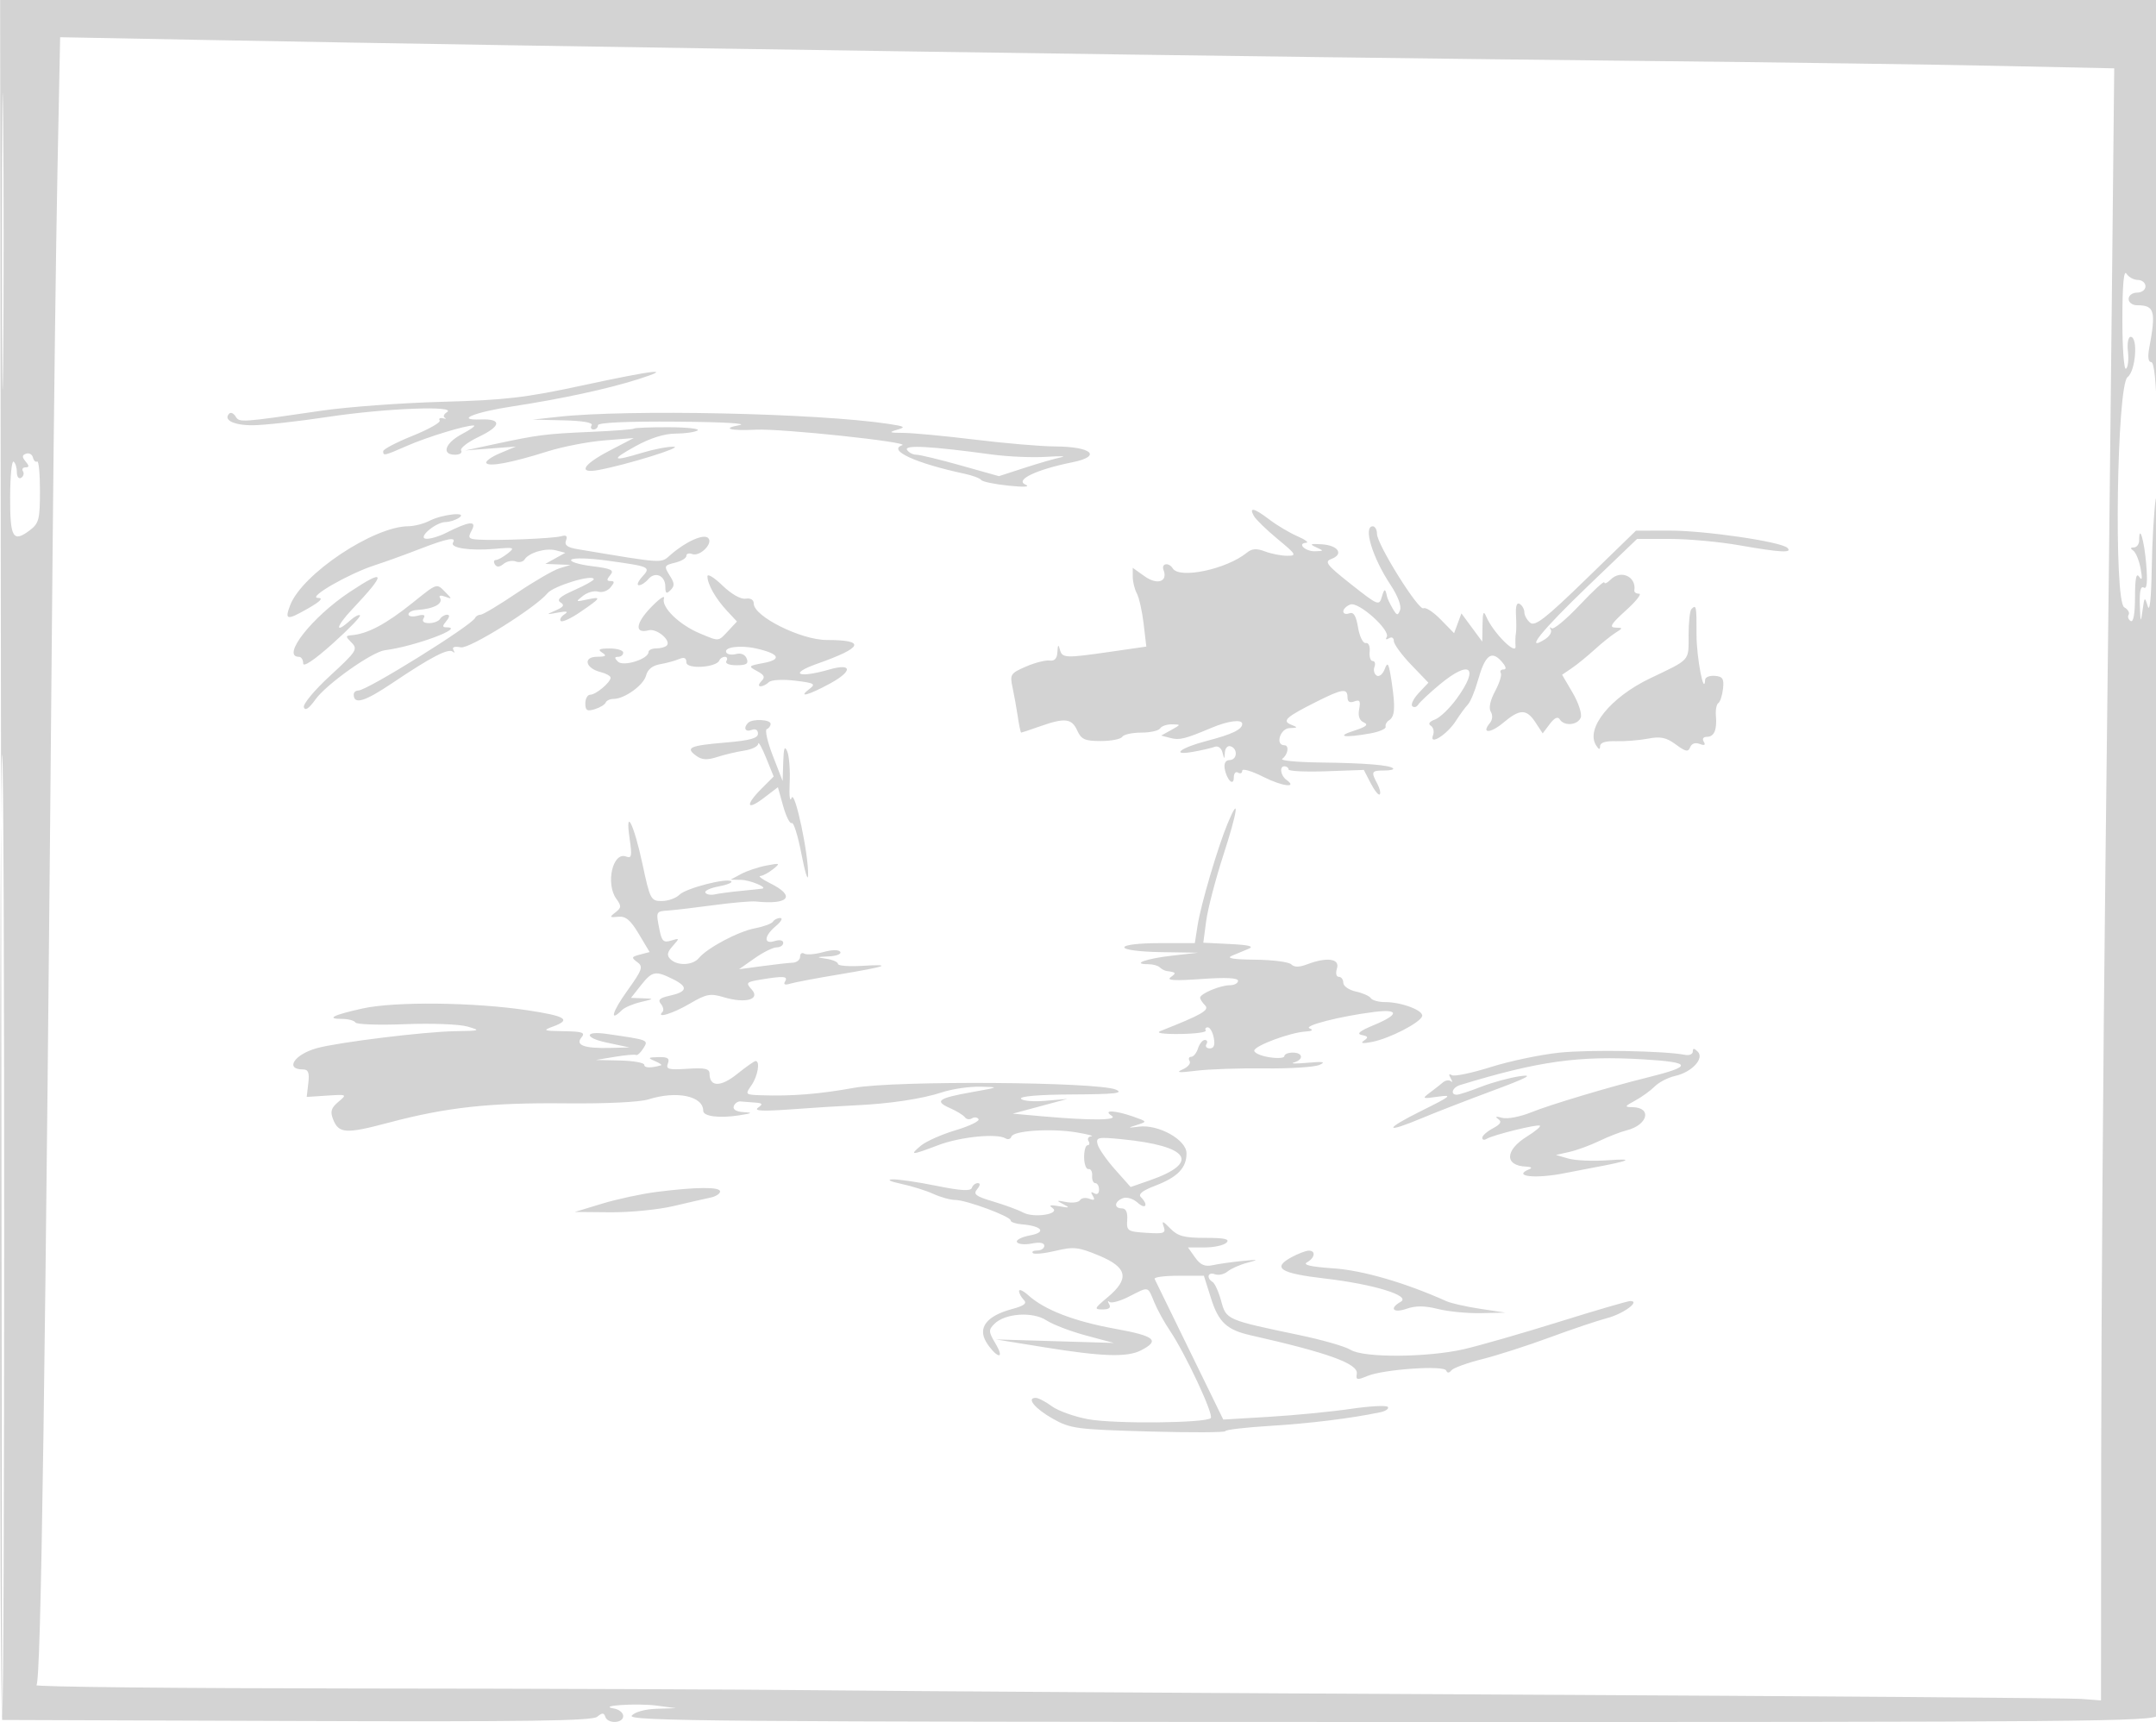 <svg xmlns="http://www.w3.org/2000/svg" width="512" height="409" viewBox="0 0 512 409" version="1.1">
	<path d="M 0.265 204.250 L 0.500 408.500 70.401 408.747 C 125.066 408.941, 140.631 408.723, 141.813 407.747 C 143.021 406.751, 143.410 406.751, 143.746 407.750 C 144.329 409.483, 148 409.327, 148 407.570 C 148 406.783, 146.988 405.973, 145.750 405.771 C 141.655 405.101, 151.281 404.471, 156 405.100 L 160.500 405.700 155.872 405.850 C 153.174 405.937, 150.734 406.615, 150.020 407.476 C 148.942 408.775, 170.414 408.955, 330.287 408.986 C 496.697 409.019, 511.829 408.887, 512.399 407.402 C 512.741 406.510, 512.949 340.018, 512.862 259.641 C 512.774 179.263, 512.359 115.750, 511.939 118.500 C 511.519 121.250, 511.091 128.675, 510.988 135 C 510.873 142.036, 510.506 145.529, 510.042 144 C 509.325 141.634, 509.258 141.688, 508.802 145 C 508.377 148.085, 508.301 147.929, 508.160 143.691 C 508.052 140.451, 508.354 139.101, 509.087 139.554 C 509.844 140.021, 510.023 138.346, 509.678 134.037 C 509.230 128.441, 508 124.260, 508 128.333 C 508 129.250, 507.438 130.007, 506.750 130.015 C 505.892 130.026, 505.843 130.261, 506.593 130.765 C 507.194 131.169, 507.981 133.075, 508.341 135 C 508.802 137.457, 508.704 138.053, 508.014 137 C 507.314 135.933, 507.026 137.320, 507.015 141.809 C 507.006 145.824, 506.631 147.890, 505.984 147.490 C 505.425 147.144, 505.209 146.471, 505.505 145.992 C 505.800 145.514, 505.329 144.724, 504.458 144.237 C 501.947 142.831, 502.691 91.427, 505.250 89.558 C 507.174 88.153, 507.793 80, 505.976 80 C 505.399 80, 505.122 81.534, 505.341 83.525 C 505.555 85.463, 505.341 87.290, 504.865 87.584 C 504.389 87.878, 504.007 82.579, 504.015 75.809 C 504.025 67.707, 504.353 64.010, 504.973 64.991 C 505.492 65.811, 506.723 66.486, 507.708 66.491 C 508.694 66.496, 509.500 67.175, 509.500 68 C 509.500 68.833, 508.611 69.501, 507.500 69.501 C 506.390 69.502, 505.500 70.170, 505.500 71.001 C 505.500 71.833, 506.390 72.500, 507.500 72.500 C 511.667 72.500, 512.039 73.823, 510.378 82.750 C 509.998 84.792, 510.176 86, 510.858 86 C 511.571 86, 512.050 90.719, 512.252 99.750 C 512.422 107.313, 512.660 87.963, 512.781 56.750 L 513 0 256.515 0 L 0.030 0 0.265 204.250 M 0.468 57.500 C 0.468 88.850, 0.595 101.530, 0.750 85.679 C 0.904 69.827, 0.904 44.177, 0.749 28.679 C 0.594 13.180, 0.468 26.150, 0.468 57.500 M 13.645 40.671 C 13.294 58.177, 12.773 99.050, 12.487 131.500 C 10.725 331.572, 9.754 399.527, 8.648 400.235 C 8.017 400.639, 42.150 400.994, 84.500 401.024 C 126.850 401.054, 176.575 401.245, 195 401.448 C 213.425 401.651, 287.225 402.115, 359 402.478 C 430.775 402.842, 491.624 403.301, 494.220 403.499 L 498.940 403.858 498.984 345.065 C 499.009 312.729, 499.464 249.874, 499.996 205.386 C 500.527 160.899, 501.213 100.139, 501.520 70.365 L 502.078 16.230 473.789 15.633 C 458.230 15.305, 421.200 14.790, 391.500 14.490 C 305.085 13.615, 135.598 11.138, 45.891 9.440 L 14.282 8.841 13.645 40.671 M 138 91.609 C 124.784 94.459, 119.921 95.023, 105 95.432 C 95.375 95.696, 82.550 96.637, 76.500 97.523 C 57.010 100.379, 56.858 100.389, 55.951 98.921 C 55.488 98.171, 54.814 97.852, 54.454 98.212 C 52.939 99.728, 55.443 101, 59.940 101 C 62.592 101, 70.719 100.100, 78 99 C 91.488 96.962, 108.674 96.287, 106.137 97.894 C 105.387 98.369, 105.162 98.964, 105.637 99.215 C 106.112 99.466, 105.914 99.526, 105.198 99.348 C 104.482 99.169, 104.130 99.402, 104.417 99.865 C 104.703 100.328, 101.801 101.970, 97.969 103.513 C 94.136 105.056, 91 106.696, 91 107.159 C 91 108.321, 91.207 108.275, 96.667 105.884 C 101.484 103.774, 110.601 100.995, 112.500 101.056 C 113.050 101.074, 111.813 101.979, 109.750 103.068 C 105.687 105.213, 104.731 108, 108.059 108 C 109.191 108, 109.844 107.556, 109.509 107.014 C 109.174 106.472, 111.060 105.003, 113.700 103.749 C 119.036 101.216, 119.243 99.437, 114.180 99.620 C 107.934 99.847, 112.577 97.916, 121.602 96.535 C 133.422 94.725, 144.163 92.407, 151.500 90.083 C 160.331 87.286, 155.523 87.829, 138 91.609 M 132.500 99 L 126.500 99.664 133.809 99.832 C 138.388 99.937, 140.887 100.373, 140.500 101 C 140.160 101.550, 140.359 102, 140.941 102 C 141.523 102, 142 101.550, 142 101 C 142 100.364, 148.822 100.052, 160.750 100.142 C 171.810 100.226, 177.860 100.578, 175.500 101 C 171.243 101.762, 173.489 102.353, 179.500 102.053 C 185.557 101.750, 216.394 105.029, 214.250 105.748 C 210.707 106.936, 217.494 110.044, 229 112.503 C 230.925 112.915, 232.725 113.584, 233 113.990 C 233.275 114.397, 236.200 115.008, 239.500 115.348 C 243.289 115.739, 244.763 115.642, 243.500 115.086 C 240.974 113.973, 246.171 111.501, 254.594 109.810 C 261.810 108.360, 259.333 106.079, 250.494 106.032 C 247.191 106.014, 238.641 105.286, 231.494 104.413 C 224.347 103.539, 216.700 102.820, 214.500 102.814 C 211.205 102.805, 210.941 102.675, 213 102.079 C 215.189 101.445, 214.941 101.270, 211 100.675 C 194.145 98.126, 149.089 97.165, 132.500 99 M 150.540 101.793 C 150.349 101.985, 145.761 102.335, 140.346 102.571 C 129.539 103.043, 127.783 103.266, 117.500 105.475 L 110.500 106.979 116.500 106.521 L 122.500 106.063 118.756 107.636 C 116.696 108.501, 115.224 109.554, 115.484 109.974 C 116.075 110.931, 121.556 109.892, 130 107.221 C 133.575 106.090, 139.650 104.912, 143.500 104.601 L 150.500 104.038 144.750 107.035 C 138.325 110.384, 137.127 112.576, 142.250 111.609 C 148.979 110.337, 162.399 106.171, 160 106.098 C 158.625 106.056, 155.291 106.692, 152.591 107.511 C 145.318 109.717, 144.871 109.311, 150.910 105.982 C 154.402 104.057, 157.769 102.995, 160.410 102.985 C 162.659 102.976, 165.019 102.639, 165.653 102.235 C 166.287 101.831, 163.224 101.487, 158.847 101.472 C 154.470 101.457, 150.732 101.601, 150.540 101.793 M 215.402 106.842 C 215.796 107.479, 216.791 108, 217.613 108 C 218.436 108, 223.183 109.146, 228.162 110.546 L 237.216 113.091 243.358 111.100 C 246.736 110.005, 250.625 108.883, 252 108.607 C 253.375 108.331, 251.800 108.282, 248.500 108.499 C 245.200 108.715, 239.350 108.464, 235.500 107.939 C 221.043 105.971, 214.648 105.621, 215.402 106.842 M 6.208 107.751 C 5.216 108.092, 5.186 108.520, 6.081 109.597 C 6.968 110.666, 6.964 111, 6.063 111 C 5.414 111, 5.141 111.419, 5.457 111.931 C 5.774 112.443, 5.575 113.144, 5.016 113.490 C 4.457 113.835, 4 113.218, 4 112.118 C 4 111.018, 3.648 109.901, 3.218 109.635 C 2.788 109.369, 2.423 113.152, 2.407 118.041 C 2.376 127.735, 3.089 128.950, 7.052 125.961 C 9.242 124.309, 9.482 123.393, 9.490 116.660 C 9.496 112.552, 9.197 109.379, 8.826 109.608 C 8.455 109.837, 8.005 109.413, 7.826 108.666 C 7.647 107.918, 6.919 107.507, 6.208 107.751 M 297.758 122.533 C 298.230 123.376, 300.777 125.851, 303.417 128.033 C 307.844 131.691, 308.020 132, 305.674 132 C 304.275 132, 301.913 131.537, 300.425 130.972 C 298.409 130.205, 297.310 130.279, 296.110 131.261 C 291.312 135.189, 280.089 137.571, 278.500 135 C 277.563 133.484, 275.711 133.804, 276.315 135.378 C 277.381 138.156, 274.832 139.017, 271.843 136.888 L 269 134.864 269 136.998 C 269 138.171, 269.441 139.955, 269.979 140.961 C 270.517 141.967, 271.243 145.215, 271.591 148.178 L 272.224 153.567 263.810 154.783 C 252.909 156.360, 252.233 156.330, 251.689 154.250 C 251.354 152.968, 251.201 153.119, 251.116 154.813 C 251.036 156.407, 250.457 157.050, 249.250 156.883 C 248.287 156.750, 245.756 157.397, 243.625 158.322 C 239.979 159.903, 239.792 160.194, 240.453 163.251 C 240.839 165.038, 241.404 168.188, 241.709 170.250 C 242.014 172.313, 242.373 174, 242.506 174 C 242.639 174, 244.662 173.325, 247 172.500 C 252.882 170.425, 254.501 170.608, 255.818 173.500 C 256.785 175.623, 257.630 176, 261.420 176 C 263.874 176, 266.160 175.550, 266.500 175 C 266.840 174.450, 268.865 174, 271 174 C 273.135 174, 275.160 173.550, 275.500 173 C 275.840 172.450, 277.104 172.016, 278.309 172.035 C 280.475 172.070, 280.473 172.086, 278.127 173.387 L 275.754 174.702 277.984 175.286 C 280.105 175.840, 281.384 175.521, 287.750 172.844 C 291.691 171.186, 295 170.770, 295 171.931 C 295 173.253, 292.574 174.413, 286.500 175.994 C 280.263 177.617, 277.898 179.528, 283.321 178.563 C 285.423 178.189, 287.746 177.651, 288.484 177.368 C 289.234 177.080, 290.033 177.657, 290.297 178.677 C 290.751 180.433, 290.772 180.432, 290.884 178.667 C 290.948 177.658, 291.563 177.021, 292.250 177.250 C 294.013 177.838, 293.810 180.495, 292 180.522 C 291.065 180.536, 290.626 181.289, 290.834 182.522 C 291.289 185.225, 293 186.898, 293 184.641 C 293 183.674, 293.450 183.160, 294 183.500 C 294.550 183.840, 295 183.634, 295 183.042 C 295 182.450, 297.295 183.129, 300.099 184.550 C 304.491 186.776, 308.319 187.236, 305.471 185.196 C 304.118 184.226, 303.790 182, 305 182 C 305.550 182, 305.999 182.338, 305.998 182.750 C 305.996 183.162, 310.019 183.356, 314.936 183.181 L 323.877 182.861 325.512 186.024 C 326.412 187.763, 327.376 188.958, 327.655 188.679 C 327.934 188.400, 327.676 187.262, 327.081 186.151 C 325.543 183.277, 325.682 183, 328.667 183 C 330.133 183, 331.109 182.776, 330.835 182.502 C 330.036 181.703, 324.237 181.233, 313.500 181.096 C 308 181.027, 303.950 180.639, 304.500 180.235 C 305.878 179.223, 306.221 177, 305 177 C 302.779 177, 304.007 173, 306.250 172.930 C 308.230 172.868, 308.278 172.772, 306.653 172.133 C 304.350 171.226, 305.351 170.316, 312.717 166.619 C 318.780 163.575, 320 163.406, 320 165.607 C 320 166.677, 320.541 167.006, 321.619 166.593 C 322.905 166.099, 323.142 166.479, 322.768 168.435 C 322.455 170.073, 322.834 171.133, 323.898 171.594 C 325.066 172.099, 324.417 172.634, 321.500 173.567 C 317.140 174.962, 319.203 175.293, 325.396 174.192 C 327.538 173.812, 329.187 173.100, 329.060 172.612 C 328.933 172.123, 329.273 171.448, 329.815 171.112 C 331.252 170.219, 331.407 168.168, 330.499 162.053 C 329.828 157.537, 329.547 156.992, 328.853 158.867 C 328.392 160.114, 327.534 160.830, 326.940 160.463 C 326.348 160.097, 326.105 159.168, 326.400 158.399 C 326.696 157.629, 326.507 157, 325.980 157 C 325.454 157, 325.131 155.988, 325.262 154.750 C 325.397 153.474, 324.995 152.596, 324.333 152.722 C 323.688 152.845, 322.871 151.195, 322.506 149.033 C 322.030 146.217, 321.447 145.275, 320.422 145.668 C 319.640 145.968, 319 145.764, 319 145.214 C 319 144.664, 319.753 143.925, 320.672 143.572 C 322.620 142.825, 330.296 149.712, 329.304 151.317 C 328.960 151.874, 329.198 151.996, 329.845 151.595 C 330.502 151.190, 331 151.468, 331 152.240 C 331 152.986, 332.848 155.520, 335.106 157.871 L 339.213 162.144 336.936 164.568 C 335.683 165.901, 334.985 167.318, 335.384 167.717 C 335.783 168.116, 336.422 167.946, 336.804 167.340 C 337.187 166.734, 339.455 164.609, 341.845 162.619 C 349.107 156.570, 351.395 158.393, 345.960 165.897 C 344.287 168.206, 341.960 170.449, 340.789 170.883 C 339.437 171.382, 339.070 171.925, 339.785 172.367 C 340.405 172.751, 340.639 173.777, 340.305 174.648 C 339.322 177.210, 343.652 174.473, 345.737 171.215 C 346.692 169.722, 347.974 167.974, 348.584 167.331 C 349.195 166.689, 350.269 164.110, 350.972 161.600 C 352.637 155.652, 354.146 154.399, 356.503 157.004 C 357.625 158.244, 357.850 159, 357.096 159 C 356.428 159, 356.115 159.378, 356.401 159.840 C 356.686 160.301, 356.077 162.251, 355.048 164.172 C 353.870 166.369, 353.493 168.179, 354.030 169.049 C 354.535 169.866, 354.441 170.969, 353.800 171.741 C 351.684 174.291, 353.963 174.209, 357.034 171.624 C 360.949 168.330, 362.511 168.324, 364.653 171.593 L 366.352 174.185 368.033 171.957 C 369.153 170.471, 369.948 170.107, 370.416 170.864 C 371.448 172.534, 374.691 172.247, 375.391 170.424 C 375.723 169.557, 374.862 166.915, 373.478 164.552 L 370.960 160.256 373.230 158.718 C 374.479 157.872, 376.902 155.902, 378.616 154.340 C 380.331 152.778, 382.581 150.964, 383.616 150.309 C 385.454 149.147, 385.453 149.116, 383.580 149.059 C 382.079 149.013, 382.625 148.130, 386.080 145.014 C 388.511 142.822, 389.938 141.022, 389.250 141.014 C 388.563 141.006, 388.053 140.662, 388.118 140.250 C 388.642 136.935, 384.919 135.224, 382.482 137.660 C 381.667 138.476, 380.996 138.773, 380.992 138.321 C 380.988 137.870, 378.348 140.298, 375.126 143.717 C 371.904 147.137, 368.910 149.612, 368.473 149.217 C 368.037 148.823, 367.947 148.972, 368.275 149.550 C 368.603 150.127, 367.961 151.168, 366.850 151.862 C 361.892 154.958, 366.158 149.688, 377.132 139.159 L 388.765 128 396.632 128.001 C 400.960 128.002, 408.325 128.677, 413 129.500 C 422.815 131.229, 425.815 131.389, 424.450 130.110 C 422.876 128.634, 404.794 125.999, 396.376 126.017 L 388.500 126.035 376.647 137.554 C 367.097 146.835, 364.522 148.848, 363.397 147.914 C 362.629 147.277, 362 146.162, 362 145.437 C 362 144.711, 361.511 143.816, 360.914 143.447 C 360.202 143.007, 359.892 143.936, 360.015 146.138 C 360.118 147.987, 360.105 149.950, 359.986 150.500 C 359.867 151.050, 359.832 152.400, 359.909 153.500 C 360.068 155.778, 354.550 150.207, 352.976 146.500 C 352.309 144.929, 352.113 145.346, 352.063 148.444 L 352 152.389 349.526 149.036 L 347.053 145.683 346.183 148.036 L 345.312 150.388 342.141 147.144 C 340.397 145.360, 338.555 144.157, 338.049 144.470 C 336.921 145.167, 327 129.293, 327 126.792 C 327 125.806, 326.550 125, 326 125 C 323.669 125, 325.917 132.425, 330.203 138.883 C 331.920 141.471, 332.857 143.928, 332.489 144.883 C 331.946 146.291, 331.716 146.241, 330.709 144.500 C 330.073 143.400, 329.484 142.162, 329.401 141.750 C 328.985 139.683, 328.747 139.685, 328.150 141.762 C 327.525 143.938, 327.244 143.822, 320.844 138.762 C 315.035 134.170, 314.442 133.405, 316.178 132.751 C 319.168 131.626, 317.808 129.530, 313.923 129.277 C 311.174 129.098, 310.894 129.232, 312.500 129.957 C 314.434 130.830, 314.428 130.862, 312.309 130.930 C 309.995 131.004, 307.946 129.058, 310.191 128.918 C 310.911 128.874, 309.969 128.169, 308.098 127.354 C 306.228 126.538, 303.260 124.775, 301.504 123.435 C 297.843 120.643, 296.523 120.325, 297.758 122.533 M 102 123.691 C 100.625 124.395, 98.372 124.977, 96.993 124.985 C 88.659 125.034, 71.717 136.354, 68.904 143.753 C 67.559 147.290, 68.109 147.393, 73.107 144.535 C 76.145 142.799, 76.883 142.017, 75.500 142.003 C 72.873 141.975, 82.785 136.268, 88.926 134.273 C 91.442 133.455, 96.277 131.710, 99.671 130.393 C 106.181 127.868, 108.471 127.429, 107.575 128.878 C 106.794 130.142, 111.689 130.871, 117.500 130.356 C 122.144 129.945, 122.362 130.024, 120.559 131.457 C 119.491 132.306, 118.227 133, 117.750 133 C 117.273 133, 117.174 133.472, 117.530 134.049 C 117.974 134.767, 118.619 134.731, 119.576 133.937 C 120.345 133.298, 121.641 133.032, 122.455 133.344 C 123.270 133.657, 124.219 133.455, 124.565 132.895 C 125.576 131.259, 129.598 130.082, 132.016 130.714 L 134.246 131.298 131.873 132.613 L 129.500 133.929 132.500 134.051 L 135.500 134.172 132.887 134.963 C 131.451 135.398, 126.858 138.059, 122.683 140.877 C 118.507 143.695, 114.657 146, 114.128 146 C 113.599 146, 113.017 146.338, 112.833 146.750 C 112.041 148.533, 87.184 164, 85.111 164 C 84.500 164, 84 164.423, 84 164.941 C 84 167.442, 86.571 166.676, 93.228 162.193 C 102.368 156.036, 106.529 153.883, 107.534 154.790 C 107.966 155.180, 108.037 155.003, 107.691 154.394 C 107.280 153.673, 107.898 153.449, 109.468 153.749 C 111.503 154.138, 127.227 144.307, 130 140.912 C 131.436 139.153, 141 136.258, 141 137.581 C 141 137.873, 138.914 139.035, 136.364 140.163 C 133.029 141.638, 132.110 142.450, 133.090 143.056 C 134.130 143.699, 133.867 144.151, 131.976 144.972 C 129.606 146, 129.628 146.022, 132.500 145.493 C 134.654 145.095, 135.085 145.215, 134.029 145.915 C 133.220 146.452, 132.830 147.163, 133.162 147.495 C 133.494 147.827, 135.494 146.926, 137.607 145.492 C 142.777 141.984, 143.005 141.608, 139.500 142.375 C 136.668 142.994, 136.609 142.946, 138.448 141.511 C 139.519 140.675, 141.143 140.228, 142.056 140.518 C 142.970 140.808, 144.286 140.360, 144.981 139.523 C 145.981 138.318, 145.985 138, 145 138 C 144.038 138, 144.023 137.678, 144.934 136.579 C 145.921 135.390, 145.195 135.043, 140.481 134.454 C 137.384 134.067, 135.223 133.377, 135.679 132.921 C 136.136 132.464, 139.882 132.556, 144.005 133.124 C 154.485 134.568, 154.638 134.638, 152.481 137.021 C 151.496 138.109, 151.155 139, 151.723 139 C 152.290 139, 153.293 138.352, 153.951 137.559 C 155.547 135.636, 158 136.695, 158 139.307 C 158 140.959, 158.258 141.142, 159.225 140.175 C 160.192 139.208, 160.192 138.536, 159.225 136.989 C 157.593 134.375, 157.616 134.313, 160.500 133.589 C 161.875 133.244, 163 132.535, 163 132.012 C 163 131.490, 163.617 131.300, 164.371 131.589 C 166.195 132.289, 169.441 129.041, 168.179 127.779 C 167.117 126.717, 162.873 128.612, 159.264 131.760 C 156.869 133.849, 158.003 133.917, 137.166 130.435 C 134.728 130.028, 133.988 129.474, 134.410 128.374 C 134.822 127.301, 134.486 127.011, 133.244 127.364 C 131.357 127.899, 118.244 128.438, 113.715 128.167 C 111.212 128.017, 111.043 127.788, 112.051 125.905 C 113.304 123.563, 111.389 123.784, 105.800 126.627 C 104.314 127.382, 102.289 127.985, 101.300 127.967 C 98.905 127.922, 103.389 124.008, 105.861 123.985 C 106.762 123.976, 108.175 123.524, 109 122.980 C 111.278 121.477, 105.099 122.105, 102 123.691 M 168 136.870 C 168 138.742, 169.934 142.167, 172.625 145.058 L 175.006 147.616 172.964 149.808 C 170.531 152.420, 170.865 152.388, 166.218 150.447 C 161.307 148.395, 157.009 144.216, 157.671 142.135 C 157.957 141.236, 156.555 142.201, 154.555 144.280 C 150.894 148.085, 150.664 150.583, 154.056 149.696 C 155.977 149.193, 159.489 152.177, 158.336 153.331 C 157.968 153.699, 156.842 154, 155.833 154 C 154.825 154, 154 154.395, 154 154.879 C 154 156.534, 148.005 158.405, 146.744 157.144 C 145.885 156.285, 145.899 156, 146.800 156 C 147.460 156, 148 155.550, 148 155 C 148 154.450, 146.537 154.007, 144.750 154.015 C 142.284 154.027, 141.862 154.264, 143 155 C 144.171 155.757, 143.904 155.973, 141.781 155.985 C 138.390 156.004, 139.008 158.713, 142.610 159.617 C 143.925 159.947, 145 160.548, 145 160.953 C 145 162.069, 141.502 165, 140.171 165 C 139.527 165, 139 165.930, 139 167.067 C 139 168.752, 139.417 169.005, 141.250 168.435 C 142.488 168.050, 143.650 167.345, 143.833 166.868 C 144.017 166.391, 144.847 166, 145.679 166 C 148.302 166, 152.850 162.734, 153.426 160.437 C 153.785 159.007, 154.953 158.063, 156.740 157.756 C 158.258 157.496, 160.287 156.946, 161.250 156.534 C 162.484 156.007, 163 156.241, 163 157.330 C 163 159.002, 170.157 158.559, 170.833 156.845 C 171.017 156.380, 171.606 156, 172.142 156 C 172.679 156, 172.840 156.450, 172.500 157 C 172.140 157.583, 173.146 158, 174.910 158 C 177.259 158, 177.801 157.646, 177.331 156.419 C 176.967 155.471, 175.979 155.034, 174.863 155.326 C 173.839 155.593, 172.782 155.456, 172.512 155.020 C 171.702 153.709, 175.708 153.145, 179.598 154.022 C 185.072 155.257, 185.769 156.633, 181.340 157.464 C 177.692 158.148, 177.626 158.229, 179.775 159.380 C 181.531 160.319, 181.756 160.844, 180.810 161.790 C 180.143 162.457, 180.049 163, 180.600 163 C 181.150 163, 182.041 162.559, 182.579 162.021 C 183.135 161.465, 185.812 161.309, 188.780 161.660 C 193.390 162.206, 193.796 162.434, 192.251 163.608 C 189.305 165.844, 191.954 165.150, 197.141 162.327 C 202.529 159.394, 202.426 157.444, 196.966 159.010 C 189.456 161.164, 187.193 160.066, 194.110 157.624 C 205.011 153.776, 205.709 152, 196.322 152 C 190.230 152, 179 146.402, 179 143.365 C 179 142.449, 178.252 141.995, 177.061 142.187 C 175.907 142.373, 173.680 141.105, 171.561 139.054 C 169.602 137.158, 168 136.176, 168 136.870 M 82.987 140.644 C 74.035 146.590, 66.689 156, 71 156 C 71.550 156, 72 156.704, 72 157.563 C 72 158.534, 74.648 156.756, 78.980 152.877 C 82.820 149.440, 85.747 146.414, 85.487 146.153 C 85.226 145.892, 84.187 146.426, 83.177 147.339 C 79.420 150.740, 79.727 148.848, 83.597 144.750 C 91.876 135.984, 91.707 134.852, 82.987 140.644 M 97.842 143.278 C 91.598 148.279, 87.250 150.571, 83.429 150.875 C 82.024 150.987, 82.032 151.175, 83.499 152.642 C 85.022 154.165, 84.654 154.733, 78.427 160.461 C 74.666 163.920, 71.911 167.233, 72.164 167.992 C 72.463 168.889, 73.386 168.267, 74.888 166.157 C 77.490 162.503, 88.333 154.813, 91.426 154.428 C 98.352 153.565, 110.675 149, 106.078 149 C 105.015 149, 105 148.705, 106 147.500 C 106.785 146.554, 106.852 146, 106.181 146 C 105.597 146, 104.840 146.450, 104.500 147 C 104.160 147.550, 102.982 148, 101.882 148 C 100.622 148, 100.147 147.572, 100.597 146.842 C 101.088 146.049, 100.634 145.862, 99.156 146.249 C 97.970 146.559, 97 146.405, 97 145.906 C 97 145.408, 97.900 144.944, 99 144.875 C 103.018 144.624, 105.349 143.373, 104.464 141.942 C 104.146 141.427, 104.688 141.323, 105.698 141.706 C 107.386 142.345, 107.394 142.281, 105.821 140.694 C 103.623 138.476, 103.983 138.359, 97.842 143.278 M 401.667 144.667 C 401.300 145.033, 401 147.852, 401 150.930 C 401 157.074, 401.518 156.495, 391.905 161.087 C 382.460 165.598, 376.484 172.987, 379.026 177.008 C 379.696 178.067, 379.974 178.126, 379.985 177.209 C 379.995 176.366, 381.298 175.961, 383.750 176.040 C 385.813 176.106, 389.216 175.836, 391.313 175.439 C 394.369 174.861, 395.692 175.136, 397.971 176.821 C 400.305 178.546, 400.915 178.664, 401.370 177.479 C 401.710 176.593, 402.583 176.286, 403.626 176.687 C 404.778 177.129, 405.094 176.962, 404.605 176.170 C 404.180 175.482, 404.480 175, 405.334 175 C 407.078 175, 407.778 173.375, 407.489 170 C 407.371 168.625, 407.629 167.269, 408.062 166.987 C 408.495 166.705, 408.996 165.177, 409.175 163.590 C 409.443 161.210, 409.106 160.672, 407.250 160.520 C 406.012 160.418, 404.971 160.822, 404.937 161.417 C 404.692 165.598, 402.874 156.133, 402.887 150.750 C 402.905 143.865, 402.832 143.501, 401.667 144.667 M 177.667 171.667 C 176.452 172.881, 176.976 173.947, 178.500 173.362 C 179.411 173.012, 180 173.359, 180 174.246 C 180 175.343, 178.093 175.868, 172.332 176.355 C 163.769 177.079, 162.684 177.564, 165.320 179.492 C 166.691 180.495, 167.919 180.568, 170.319 179.791 C 172.068 179.224, 174.963 178.540, 176.750 178.271 C 178.537 178.002, 180.025 177.268, 180.056 176.641 C 180.087 176.013, 180.926 177.508, 181.921 179.962 L 183.730 184.424 180.865 187.289 C 176.932 191.222, 177.255 192.670, 181.366 189.535 L 184.731 186.968 185.990 191.466 C 186.683 193.940, 187.602 195.746, 188.033 195.480 C 188.463 195.214, 189.487 198.484, 190.307 202.748 C 191.127 207.012, 191.845 209.375, 191.901 208 C 192.099 203.194, 188.747 187.373, 187.982 189.501 C 187.577 190.628, 187.378 189.099, 187.526 186 C 187.671 182.975, 187.418 179.600, 186.965 178.500 C 186.343 176.991, 186.106 177.605, 186 181 L 185.859 185.500 183.529 179.500 C 182.247 176.200, 181.604 173.350, 182.099 173.167 C 182.595 172.983, 183 172.421, 183 171.917 C 183 170.866, 178.670 170.663, 177.667 171.667 M 0 293.500 C 0 356.658, 0.223 408.110, 0.497 407.837 C 1.156 407.177, 1.171 179.838, 0.512 179.179 C 0.230 178.897, 0 230.342, 0 293.500 M 291.540 195.559 C 289.226 201.098, 285.169 214.853, 284.407 219.750 L 283.744 224 275.372 224 C 270.457 224, 267 224.413, 267 225 C 267 225.580, 270.675 226.057, 275.750 226.137 L 284.500 226.274 278.234 226.986 C 272.206 227.671, 268.534 229, 272.667 229 C 273.767 229, 275.004 229.338, 275.417 229.750 C 275.829 230.162, 276.579 230.556, 277.083 230.625 C 279.316 230.929, 279.416 231.090, 278 232.091 C 276.921 232.854, 278.958 232.975, 285.250 232.524 C 291.104 232.104, 294 232.244, 294 232.948 C 294 233.527, 293.121 234, 292.047 234 C 289.795 234, 285 236.014, 285 236.961 C 285 237.312, 285.530 238.130, 286.178 238.778 C 287.307 239.907, 285.440 240.980, 275.558 244.883 C 274.378 245.350, 276.203 245.621, 280.213 245.575 C 283.840 245.534, 286.600 245.162, 286.345 244.750 C 286.090 244.338, 286.306 244, 286.824 244 C 287.343 244, 287.982 245.125, 288.245 246.500 C 288.573 248.218, 288.278 249, 287.302 249 C 286.521 249, 286.160 248.550, 286.500 248 C 286.840 247.450, 286.672 247, 286.126 247 C 285.581 247, 284.849 247.900, 284.500 249 C 284.151 250.100, 283.419 251, 282.874 251 C 282.328 251, 282.162 251.454, 282.505 252.008 C 282.848 252.563, 282.087 253.465, 280.814 254.012 C 279.120 254.741, 279.972 254.821, 284 254.313 C 287.025 253.932, 294.371 253.678, 300.325 253.750 C 306.278 253.822, 312.128 253.450, 313.325 252.925 C 314.954 252.209, 314.246 252.082, 310.500 252.417 C 307.750 252.663, 306.288 252.637, 307.250 252.359 C 309.641 251.668, 309.464 250, 307 250 C 305.900 250, 305 250.379, 305 250.843 C 305 251.306, 303.359 251.419, 301.354 251.093 C 299.349 250.767, 297.778 250.050, 297.862 249.500 C 298.043 248.323, 306.399 245.224, 310 244.999 C 311.631 244.897, 311.978 244.637, 311 244.252 C 309.409 243.627, 318.212 241.374, 326.250 240.351 C 332.322 239.577, 332.320 240.949, 326.246 243.470 C 322.888 244.864, 322.054 245.552, 323.395 245.822 C 324.932 246.131, 325.027 246.384, 323.895 247.162 C 322.951 247.811, 323.594 247.905, 325.882 247.452 C 329.996 246.638, 337.217 242.925, 337.723 241.364 C 338.159 240.018, 332.871 238, 328.910 238 C 327.374 238, 325.861 237.585, 325.548 237.077 C 325.234 236.569, 323.632 235.858, 321.989 235.497 C 320.345 235.136, 319 234.202, 319 233.421 C 319 232.639, 318.520 232, 317.933 232 C 317.320 232, 317.136 231.147, 317.500 230 C 318.238 227.673, 315.107 227.248, 310.402 229.037 C 308.518 229.753, 307.353 229.753, 306.637 229.037 C 306.067 228.467, 302.203 227.970, 298.050 227.932 C 292.957 227.887, 291.151 227.588, 292.500 227.016 C 293.600 226.549, 295.400 225.798, 296.500 225.348 C 297.912 224.769, 296.627 224.435, 292.128 224.213 L 285.756 223.898 286.443 218.720 C 286.821 215.872, 288.658 208.827, 290.527 203.066 C 293.939 192.543, 294.482 188.517, 291.540 195.559 M 149.533 199.263 C 150.126 203.312, 150 203.937, 148.692 203.435 C 145.501 202.211, 143.749 209.907, 146.395 213.525 C 147.606 215.181, 147.573 215.601, 146.145 216.704 C 144.684 217.832, 144.758 217.948, 146.812 217.737 C 148.589 217.555, 149.720 218.497, 151.698 221.808 L 154.272 226.116 151.988 226.713 C 149.944 227.248, 149.876 227.436, 151.341 228.508 C 152.807 229.580, 152.556 230.295, 148.934 235.352 C 145.356 240.349, 144.655 242.945, 147.707 239.893 C 148.316 239.284, 150.319 238.430, 152.157 237.995 C 155.395 237.230, 155.411 237.202, 152.674 237.102 L 149.848 237 152.174 234.055 C 154.895 230.611, 155.630 230.470, 159.857 232.578 C 163.510 234.401, 163.238 235.569, 158.941 236.513 C 156.656 237.015, 156.162 237.490, 156.944 238.432 C 157.515 239.121, 157.687 239.980, 157.325 240.342 C 155.684 241.983, 159.752 240.749, 163.793 238.381 C 167.755 236.059, 168.674 235.885, 171.893 236.850 C 177.038 238.391, 180.658 237.384, 178.508 235.009 C 177.047 233.394, 177.202 233.228, 180.718 232.647 C 186.095 231.758, 187.212 231.848, 186.434 233.107 C 185.988 233.828, 186.404 234.012, 187.625 233.635 C 188.656 233.317, 193.775 232.346, 199 231.478 C 210.610 229.549, 212.325 228.927, 204.750 229.392 C 201.588 229.586, 199 229.382, 199 228.939 C 199 228.495, 197.762 227.945, 196.250 227.716 C 193.736 227.335, 193.784 227.287, 196.809 227.150 C 198.629 227.067, 199.863 226.587, 199.551 226.083 C 199.209 225.530, 197.593 225.550, 195.479 226.133 C 193.551 226.666, 191.529 226.827, 190.987 226.492 C 190.444 226.156, 190 226.487, 190 227.227 C 190 227.966, 189.213 228.604, 188.250 228.644 C 187.287 228.684, 184.025 229.051, 181 229.459 L 175.500 230.201 179.197 227.600 C 181.230 226.170, 183.593 225, 184.447 225 C 185.301 225, 186 224.520, 186 223.933 C 186 223.320, 185.147 223.136, 184 223.500 C 181.281 224.363, 181.426 222.299, 184.250 219.944 C 185.488 218.911, 185.964 218.052, 185.309 218.033 C 184.654 218.015, 183.871 218.399, 183.570 218.887 C 183.269 219.374, 181.343 220.088, 179.292 220.473 C 175.332 221.216, 167.976 225.119, 165.962 227.545 C 164.504 229.302, 160.848 229.448, 159.214 227.814 C 158.299 226.899, 158.424 226.182, 159.764 224.681 C 161.430 222.813, 161.415 222.761, 159.380 223.393 C 157.598 223.947, 157.160 223.550, 156.630 220.901 C 155.734 216.421, 155.719 216.456, 158.750 216.247 C 160.262 216.143, 165.100 215.572, 169.500 214.979 C 173.900 214.385, 178.400 213.993, 179.500 214.108 C 187.367 214.929, 189.035 212.831, 182.927 209.798 C 181.042 208.862, 179.976 208.074, 180.559 208.048 C 181.141 208.022, 182.491 207.304, 183.559 206.453 C 185.381 205.001, 185.286 204.947, 182 205.571 C 180.075 205.937, 177.375 206.841, 176 207.578 L 173.500 208.920 176 208.975 C 178.150 209.023, 182.411 210.801, 181 211.062 C 180.725 211.112, 178.475 211.350, 176 211.590 C 173.525 211.830, 170.713 212.203, 169.751 212.419 C 168.789 212.635, 167.780 212.454, 167.510 212.016 C 167.239 211.578, 168.635 210.916, 170.611 210.545 C 172.587 210.174, 173.964 209.631, 173.671 209.338 C 172.748 208.414, 162.914 210.943, 161.351 212.506 C 160.529 213.328, 158.641 214, 157.154 214 C 154.565 214, 154.372 213.631, 152.581 205.250 C 150.526 195.628, 148.385 191.422, 149.533 199.263 M 86.120 239.516 C 79.082 241.073, 77.274 242, 81.274 242 C 82.709 242, 84.118 242.382, 84.407 242.850 C 84.696 243.317, 90.010 243.497, 96.216 243.249 C 102.422 243.001, 109.075 243.253, 111 243.809 C 114.280 244.756, 114.091 244.826, 108 244.918 C 100.820 245.026, 80.339 247.543, 75.263 248.941 C 69.892 250.419, 67.558 254, 71.966 254 C 73.220 254, 73.510 254.756, 73.217 257.264 L 72.836 260.527 77.668 260.213 C 82.439 259.902, 82.473 259.921, 80.348 261.699 C 78.663 263.108, 78.386 263.994, 79.074 265.772 C 80.416 269.244, 82.082 269.359, 92.173 266.673 C 106.029 262.986, 116.198 261.870, 134.258 262.054 C 143.877 262.152, 151.924 261.767, 153.993 261.110 C 160.673 258.988, 167 260.302, 167 263.812 C 167 265.152, 170.782 265.638, 175.500 264.905 C 178.623 264.420, 178.879 264.253, 176.667 264.142 C 174.887 264.053, 173.988 263.535, 174.250 262.750 C 174.479 262.063, 175.192 261.545, 175.833 261.600 C 176.475 261.655, 178.012 261.774, 179.250 261.865 C 181.127 262.003, 181.251 262.207, 180 263.097 C 178.921 263.864, 181.168 263.968, 188 263.467 C 193.225 263.083, 199.975 262.661, 203 262.527 C 211.178 262.166, 218.965 260.999, 223.785 259.411 C 226.142 258.635, 230.192 258.043, 232.785 258.096 C 237.428 258.190, 237.398 258.210, 230.791 259.388 C 222.759 260.821, 221.813 261.516, 225.621 263.192 C 227.204 263.889, 228.787 264.864, 229.138 265.358 C 229.489 265.852, 230.246 265.966, 230.819 265.612 C 231.393 265.257, 232.096 265.346, 232.382 265.809 C 232.668 266.272, 230.208 267.458, 226.915 268.444 C 223.622 269.431, 219.932 271.069, 218.714 272.086 C 215.883 274.449, 216.348 274.437, 222.812 271.980 C 228.019 270.001, 236.773 269.124, 238.803 270.378 C 239.367 270.727, 239.988 270.536, 240.182 269.954 C 240.658 268.527, 249.639 267.943, 255.638 268.949 C 258.312 269.398, 259.911 269.818, 259.191 269.882 C 258.471 269.947, 258.160 270.450, 258.500 271 C 258.840 271.550, 258.735 272, 258.267 272 C 257.799 272, 257.433 273.313, 257.455 274.918 C 257.476 276.523, 257.945 277.760, 258.497 277.668 C 259.049 277.575, 259.438 278.288, 259.361 279.250 C 259.285 280.212, 259.622 281, 260.111 281 C 260.600 281, 261 281.702, 261 282.559 C 261 283.483, 260.530 283.827, 259.845 283.405 C 259.077 282.930, 258.965 283.134, 259.510 284.015 C 260.101 284.972, 259.875 285.166, 258.696 284.714 C 257.798 284.369, 256.797 284.519, 256.471 285.047 C 256.144 285.575, 254.668 285.774, 253.189 285.488 C 250.845 285.036, 250.757 285.102, 252.500 286 C 254.177 286.864, 254.016 286.943, 251.500 286.485 C 249.483 286.118, 248.953 286.241, 249.883 286.861 C 252.066 288.316, 245.573 289.377, 242.980 287.989 C 241.805 287.360, 238.596 286.178, 235.849 285.363 C 231.688 284.127, 231.054 283.640, 232.050 282.440 C 232.794 281.544, 232.852 281, 232.206 281 C 231.634 281, 230.997 281.510, 230.789 282.132 C 230.517 282.950, 228.170 282.810, 222.356 281.632 C 217.925 280.735, 213.220 280.048, 211.900 280.107 C 210.525 280.168, 211.422 280.621, 214 281.168 C 216.475 281.692, 219.918 282.769, 221.651 283.561 C 223.384 284.352, 225.730 285, 226.864 285 C 229.452 285, 240 288.897, 240 289.854 C 240 290.244, 241.161 290.660, 242.581 290.777 C 247.479 291.183, 248.615 292.662, 244.605 293.414 C 242.592 293.792, 241.199 294.514, 241.511 295.018 C 241.823 295.522, 243.410 295.668, 245.039 295.342 C 246.917 294.967, 248 295.162, 248 295.875 C 248 296.494, 247.250 297, 246.333 297 C 245.417 297, 244.942 297.276, 245.279 297.613 C 245.616 297.950, 248.054 297.708, 250.696 297.076 C 254.984 296.051, 256.091 296.173, 261 298.214 C 267.765 301.026, 268.310 303.708, 263.014 308.129 C 259.849 310.772, 259.756 311, 261.847 311 C 263.381 311, 263.885 310.594, 263.399 309.750 C 263.003 309.063, 263.032 308.818, 263.463 309.207 C 263.895 309.596, 265.974 309.034, 268.084 307.957 C 272.904 305.498, 272.517 305.415, 274.092 309.250 C 274.827 311.038, 276.494 314.075, 277.798 316 C 281.474 321.427, 288.305 336.028, 287.531 336.805 C 286.331 338.010, 264.603 338.213, 258.419 337.076 C 255.163 336.477, 251.281 335.091, 249.790 333.994 C 248.300 332.897, 246.575 332, 245.957 332 C 243.658 332, 245.788 334.579, 250.073 336.985 C 254.216 339.310, 255.671 339.502, 272.752 339.985 C 282.790 340.268, 291.003 340.231, 291.002 339.902 C 291.001 339.573, 295.804 339.010, 301.675 338.651 C 311.123 338.073, 320.813 336.874, 327.791 335.419 C 329.051 335.156, 329.866 334.592, 329.602 334.165 C 329.338 333.738, 325.382 333.939, 320.811 334.611 C 316.240 335.283, 307.550 336.131, 301.500 336.495 L 290.500 337.156 282.527 320.828 C 278.141 311.848, 274.391 304.163, 274.193 303.750 C 273.995 303.337, 276.548 303, 279.866 303 L 285.898 303 287.582 308.342 C 289.376 314.033, 291.328 315.856, 297 317.137 C 315.485 321.313, 322.623 323.907, 322.208 326.299 C 321.954 327.768, 322.272 327.833, 324.708 326.811 C 328.497 325.221, 342.880 324.214, 343.425 325.500 C 343.702 326.156, 344.132 326.145, 344.674 325.466 C 345.128 324.898, 348.425 323.698, 352 322.801 C 355.575 321.904, 362.775 319.589, 368 317.658 C 373.225 315.726, 379.360 313.660, 381.634 313.066 C 385.509 312.053, 389.660 309, 387.162 309 C 386.566 309, 378.973 311.218, 370.289 313.930 C 361.605 316.641, 351.435 319.566, 347.688 320.430 C 338.973 322.439, 323.748 322.524, 320.715 320.582 C 319.497 319.802, 314 318.224, 308.500 317.076 C 291.278 313.481, 291.197 313.445, 290.001 309.003 C 289.420 306.848, 288.508 304.814, 287.973 304.483 C 286.411 303.518, 286.854 302.007, 288.513 302.643 C 289.345 302.963, 290.698 302.666, 291.519 301.984 C 292.340 301.303, 294.472 300.363, 296.256 299.895 C 299.071 299.158, 298.905 299.104, 295 299.491 C 292.525 299.736, 289.375 300.184, 288 300.486 C 286.126 300.898, 285.076 300.439, 283.806 298.654 L 282.112 296.273 286.120 296.273 C 288.324 296.273, 290.639 295.761, 291.264 295.136 C 292.112 294.288, 290.839 294, 286.239 294 C 281.164 294, 279.692 293.603, 277.891 291.750 C 276.134 289.941, 275.830 289.854, 276.342 291.304 C 276.907 292.904, 276.441 293.074, 272.239 292.804 C 267.756 292.516, 267.510 292.352, 267.688 289.750 C 267.812 287.937, 267.386 287, 266.438 287 C 264.478 287, 264.618 285.360, 266.645 284.583 C 267.569 284.228, 269.101 284.687, 270.145 285.631 C 272.067 287.370, 272.805 286.205, 270.954 284.354 C 270.225 283.625, 271.251 282.794, 274.331 281.618 C 279.671 279.578, 281.794 277.372, 281.769 273.889 C 281.746 270.695, 275.078 266.986, 270.436 267.585 C 267.733 267.933, 267.699 267.900, 270 267.177 C 272.485 266.395, 272.480 266.383, 269.101 265.195 C 264.770 263.673, 261.768 263.558, 264 265 C 265.708 266.104, 259.010 266.155, 247.500 265.126 L 240.500 264.500 247 262.748 L 253.500 260.996 248.278 261.448 C 245.406 261.696, 242.792 261.472, 242.469 260.950 C 242.111 260.370, 246.876 259.975, 254.691 259.937 C 264.780 259.887, 266.969 259.644, 265 258.793 C 260.675 256.925, 212.551 256.597, 202.786 258.370 C 194.581 259.859, 188.056 260.379, 180.693 260.129 C 176.966 260.003, 176.919 259.954, 178.443 257.777 C 179.951 255.625, 180.577 252, 179.441 252 C 179.134 252, 177.148 253.394, 175.028 255.098 C 171.131 258.230, 168.500 258.190, 168.500 255 C 168.500 253.814, 167.402 253.572, 163.246 253.842 C 158.771 254.134, 158.083 253.948, 158.603 252.592 C 159.077 251.357, 158.574 251.016, 156.357 251.070 C 153.859 251.132, 153.751 251.248, 155.500 252 C 156.600 252.473, 157.275 252.925, 157 253.006 C 154.607 253.709, 153 253.671, 153 252.912 C 153 252.410, 150.412 251.944, 147.250 251.875 L 141.500 251.750 146 251.001 C 148.475 250.590, 150.747 250.392, 151.050 250.562 C 151.352 250.732, 152.132 250.019, 152.782 248.977 C 154.031 246.977, 154.120 247.012, 144.063 245.558 C 138.753 244.791, 138.700 246.475, 144 247.604 L 149.500 248.776 144.832 248.888 C 138.709 249.035, 136.560 248.236, 138.097 246.383 C 139.049 245.236, 138.328 244.987, 133.872 244.921 C 129.074 244.851, 128.794 244.735, 131.250 243.838 C 135.771 242.186, 134.461 241.336, 125.250 239.944 C 112.572 238.028, 93.774 237.823, 86.120 239.516 M 370.346 250.007 C 365.861 250.472, 358.512 252.015, 354.015 253.435 C 349.518 254.856, 345.355 255.720, 344.765 255.355 C 344.073 254.927, 343.981 255.191, 344.506 256.095 C 344.954 256.868, 344.976 257.190, 344.554 256.810 C 344.132 256.431, 343.272 256.559, 342.643 257.094 C 342.015 257.630, 340.600 258.738, 339.500 259.557 C 337.642 260.939, 337.784 261.004, 341.500 260.468 C 345.082 259.950, 344.665 260.304, 337.500 263.860 C 328.584 268.285, 328.697 269.331, 337.684 265.560 C 340.883 264.218, 348.450 261.281, 354.500 259.034 C 362.694 255.991, 364.352 255.114, 361 255.597 C 358.525 255.953, 354.346 257.089, 351.713 258.122 C 349.080 259.155, 346.493 260, 345.963 260 C 344.314 260, 344.909 258.261, 346.750 257.699 C 365.371 252.017, 375.002 250.672, 390.377 251.610 C 401.942 252.316, 402.079 253.228, 391.029 255.963 C 382.190 258.151, 368.066 262.384, 363.697 264.155 C 360.979 265.256, 357.940 265.834, 356.697 265.485 C 355.274 265.086, 354.947 265.181, 355.769 265.755 C 356.714 266.415, 356.394 266.986, 354.519 267.990 C 353.134 268.731, 352 269.738, 352 270.228 C 352 270.718, 352.445 270.843, 352.988 270.507 C 354.532 269.553, 365.236 266.903, 365.695 267.362 C 365.921 267.587, 364.551 268.732, 362.652 269.906 C 357.344 273.186, 357.241 276.878, 362.450 277.079 C 363.577 277.122, 363.938 277.385, 363.250 277.662 C 358.908 279.414, 364.644 280.051, 371.725 278.602 C 373.251 278.290, 376.075 277.744, 378 277.389 C 387.101 275.710, 388.458 275.090, 382 275.561 C 378.425 275.822, 374.150 275.648, 372.500 275.174 L 369.500 274.312 372.707 273.586 C 374.471 273.187, 377.651 272.021, 379.775 270.995 C 381.898 269.969, 384.824 268.831, 386.276 268.467 C 391.326 267.199, 392.393 263.046, 387.691 262.960 C 385.696 262.924, 385.752 262.783, 388.317 261.393 C 389.866 260.553, 391.958 259.042, 392.965 258.035 C 393.972 257.028, 396.146 255.907, 397.794 255.545 C 401.747 254.677, 404.802 251.402, 403.176 249.776 C 402.314 248.914, 402 248.905, 402 249.743 C 402 250.371, 401.184 250.728, 400.187 250.536 C 395.188 249.573, 377.548 249.261, 370.346 250.007 M 260.659 271.804 C 260.924 272.817, 262.797 275.509, 264.820 277.785 L 268.500 281.925 273 280.360 C 285.188 276.121, 282.486 272.149, 266.339 270.566 C 260.693 270.012, 260.217 270.116, 260.659 271.804 M 156 283.080 C 152.425 283.530, 146.575 284.786, 143 285.872 L 136.500 287.847 144.936 287.924 C 149.576 287.966, 156.326 287.302, 159.936 286.450 C 163.546 285.597, 167.512 284.689, 168.750 284.431 C 169.988 284.173, 171 283.520, 171 282.981 C 171 281.859, 165.421 281.896, 156 283.080 M 306.688 298.604 C 302.005 301.143, 304.008 302.424, 314.582 303.651 C 326.201 304.999, 335.187 307.756, 332.629 309.188 C 329.829 310.755, 330.847 311.949, 334.035 310.838 C 336.193 310.086, 338.342 310.101, 341.478 310.890 C 343.902 311.501, 348.499 311.946, 351.693 311.879 L 357.500 311.759 351.500 310.849 C 348.200 310.349, 344.600 309.536, 343.500 309.043 C 333.688 304.641, 323.634 301.720, 316.643 301.239 C 311.243 300.868, 309.288 300.418, 310.393 299.800 C 312.299 298.733, 312.526 296.983, 310.750 297.040 C 310.063 297.062, 308.235 297.766, 306.688 298.604 M 242 306.626 C 242 307.162, 242.507 308.107, 243.127 308.727 C 243.963 309.563, 243.230 310.130, 240.286 310.923 C 234.305 312.534, 232.136 315.340, 234.220 318.774 C 235.112 320.244, 236.387 321.629, 237.053 321.851 C 237.775 322.092, 237.519 320.993, 236.417 319.128 C 234.735 316.281, 234.711 315.861, 236.147 314.424 C 238.671 311.900, 245.245 311.459, 248.504 313.594 C 250.032 314.596, 254.256 316.212, 257.891 317.186 L 264.500 318.957 250.500 318.539 L 236.500 318.121 248 319.986 C 261.700 322.208, 267.654 322.402, 270.921 320.735 C 275.567 318.365, 274.313 317.311, 264.789 315.584 C 255.113 313.830, 248.085 311.123, 244.250 307.675 C 243.012 306.562, 242 306.090, 242 306.626" stroke="none" fill="lightgray" fill-rule="evenodd"/>
</svg>